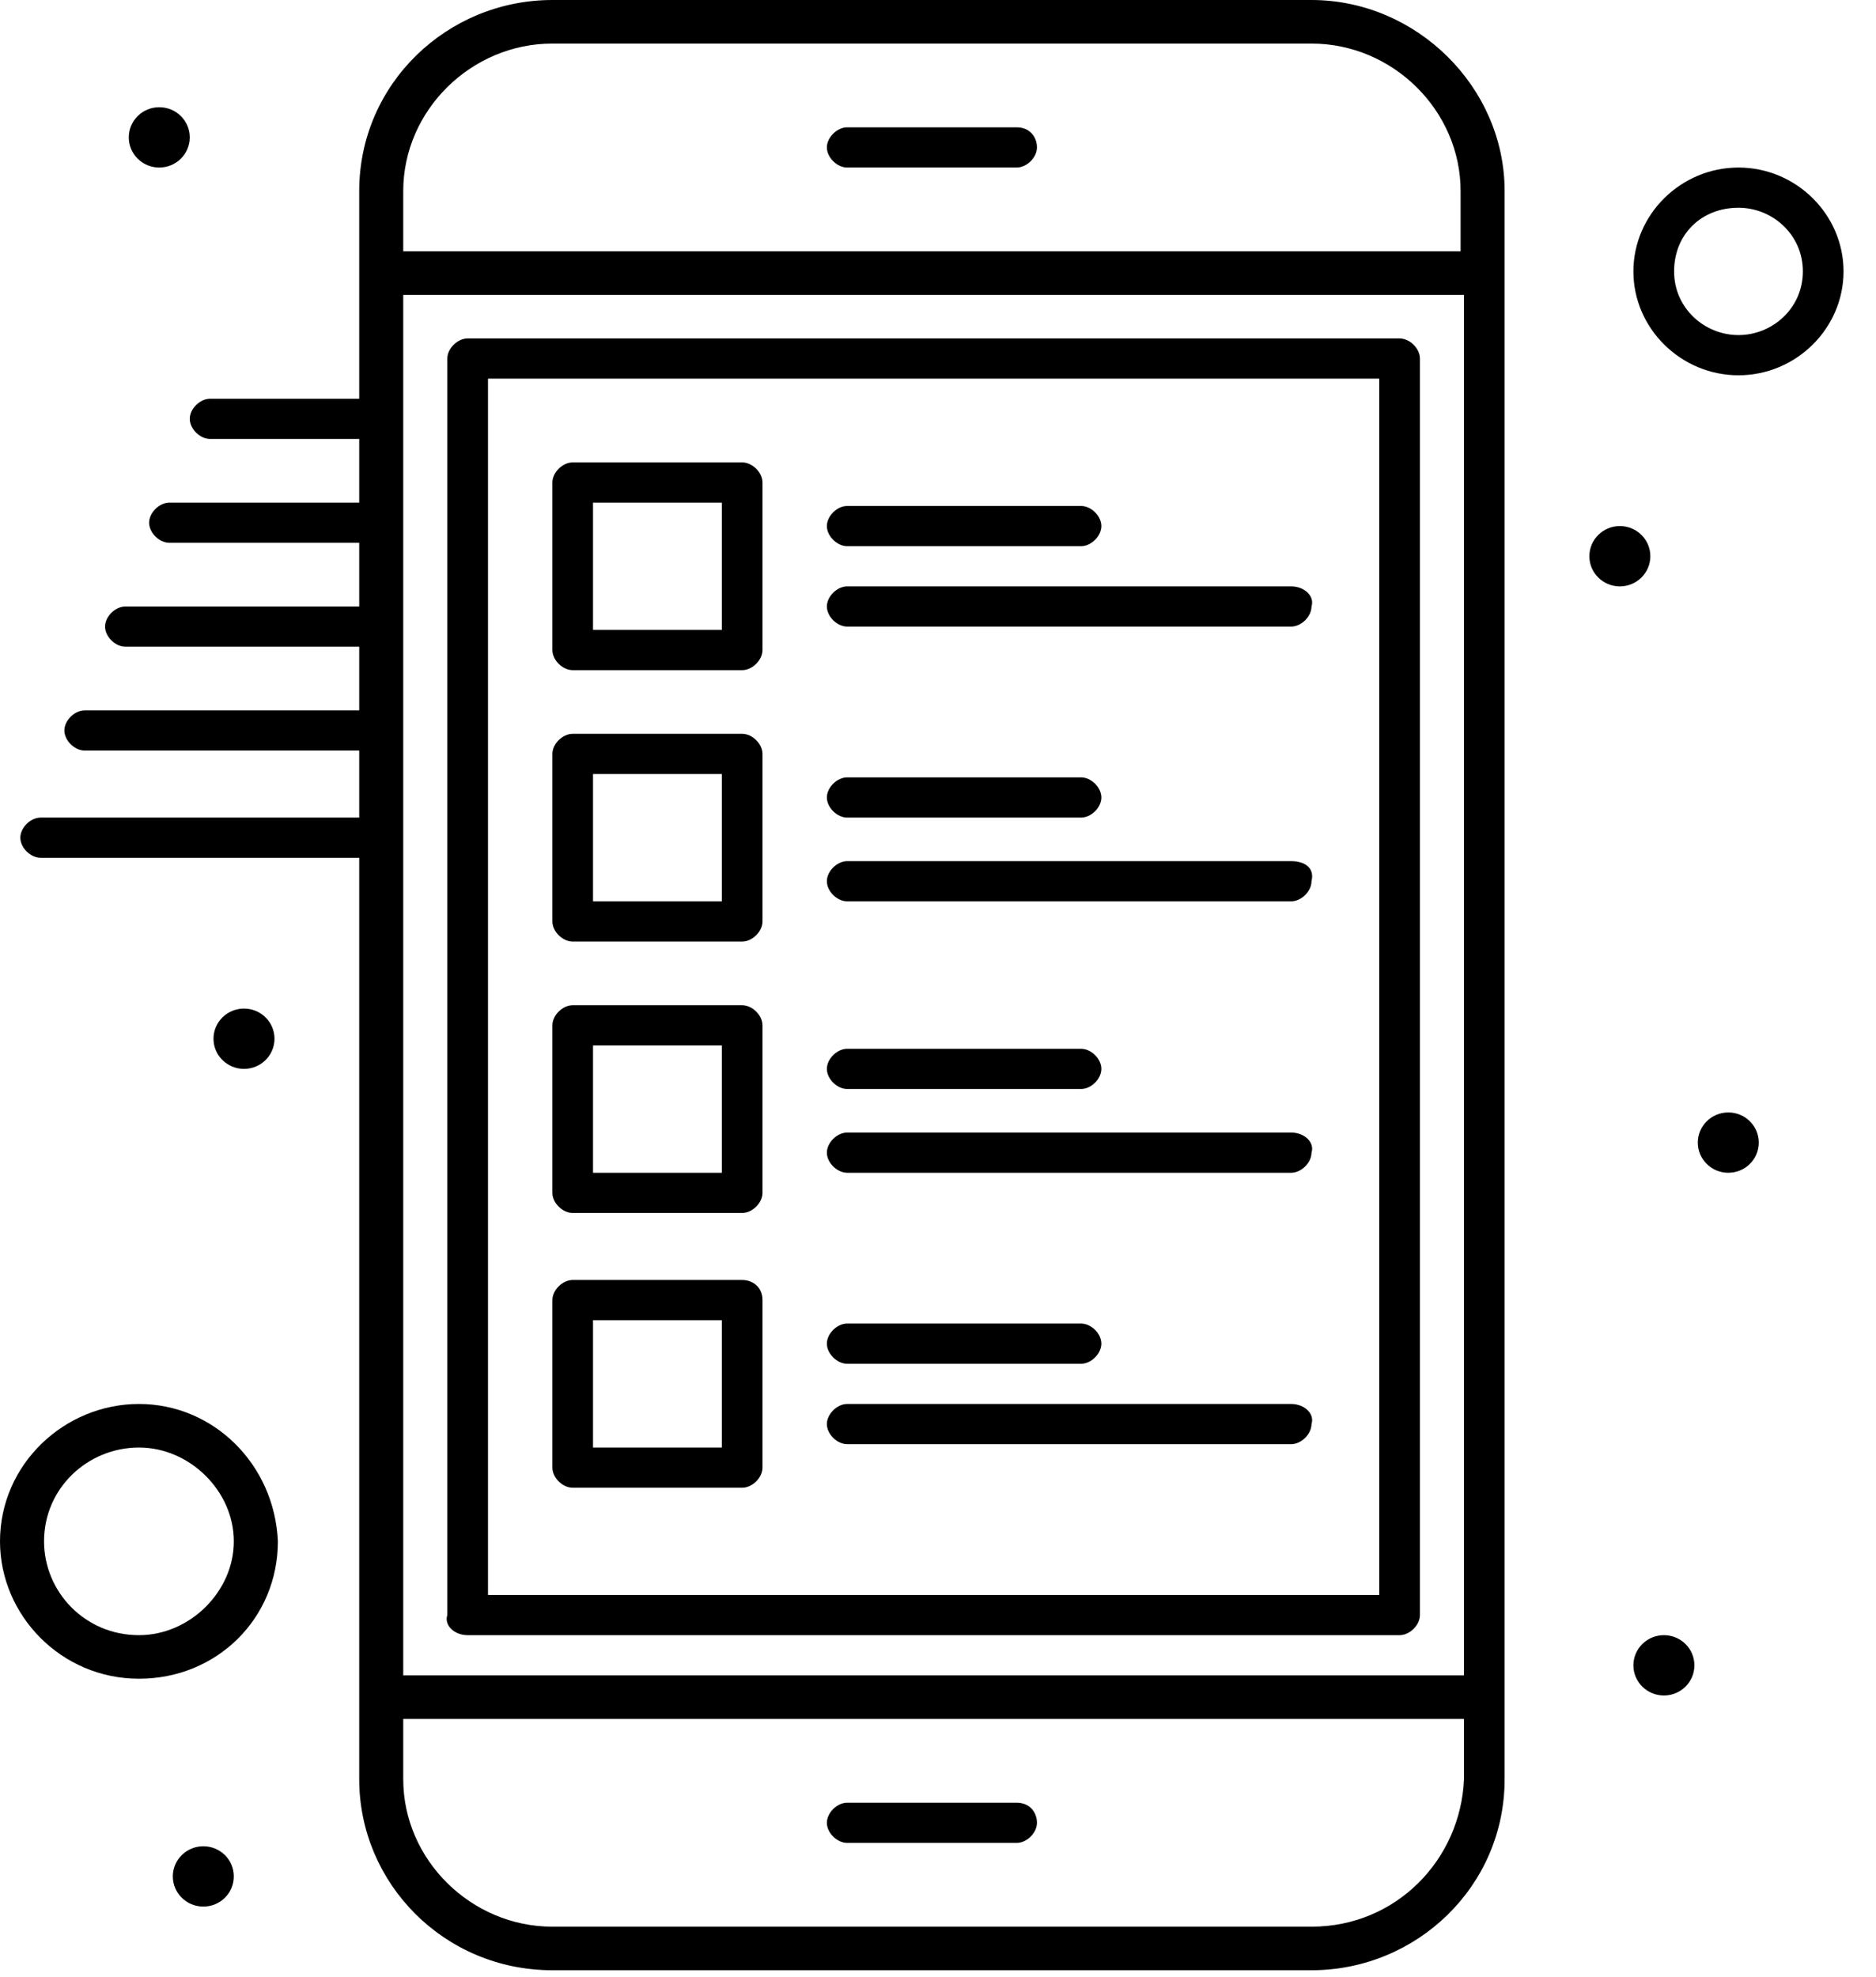 <?xml version="1.0" encoding="UTF-8" standalone="no"?>
<!DOCTYPE svg PUBLIC "-//W3C//DTD SVG 1.1//EN" "http://www.w3.org/Graphics/SVG/1.1/DTD/svg11.dtd">
<svg width="100%" height="100%" viewBox="0 0 56 59" version="1.1" xmlns="http://www.w3.org/2000/svg" xmlns:xlink="http://www.w3.org/1999/xlink" xml:space="preserve" xmlns:serif="http://www.serif.com/" style="fill-rule:evenodd;clip-rule:evenodd;stroke-linejoin:round;stroke-miterlimit:2;">
    <g transform="matrix(1,0,0,1,-451.945,-661.381)">
        <g>
            <rect x="432" y="649.713" width="100" height="100" style="fill:white;fill-rule:nonzero;"/>
            <path d="M482.293,665.181L477.234,665.181C476.932,665.181 476.628,665.481 476.628,665.781C476.628,666.081 476.932,666.381 477.234,666.381L482.293,666.381C482.596,666.381 482.899,666.081 482.899,665.781C482.899,665.481 482.697,665.181 482.293,665.181Z" style="fill-rule:nonzero;"/>
            <path d="M482.293,715.181L477.234,715.181C476.932,715.181 476.628,715.481 476.628,715.781C476.628,716.081 476.932,716.381 477.234,716.381L482.293,716.381C482.596,716.381 482.899,716.081 482.899,715.781C482.899,715.481 482.697,715.181 482.293,715.181Z" style="fill-rule:nonzero;"/>
            <path d="M495.545,668.881L463.982,668.881L463.982,667.081C463.982,664.681 466.006,662.681 468.434,662.681L491.094,662.681C493.521,662.681 495.545,664.681 495.545,667.081L495.545,668.881ZM491.094,718.881L468.434,718.881C466.006,718.881 463.982,716.881 463.982,714.481L463.982,712.681L495.646,712.681L495.646,714.481C495.545,716.881 493.622,718.881 491.094,718.881ZM495.646,711.381L463.982,711.381L463.982,670.181L495.646,670.181L495.646,711.381ZM491.094,661.381L468.434,661.381C465.298,661.381 462.668,663.881 462.668,667.081L462.668,673.281L458.217,673.281C457.913,673.281 457.61,673.581 457.61,673.881C457.61,674.181 457.913,674.481 458.217,674.481L462.668,674.481L462.668,676.381L457.003,676.381C456.699,676.381 456.396,676.681 456.396,676.981C456.396,677.281 456.699,677.581 457.003,677.581L462.668,677.581L462.668,679.481L455.688,679.481C455.385,679.481 455.081,679.781 455.081,680.081C455.081,680.381 455.385,680.681 455.688,680.681L462.668,680.681L462.668,682.581L454.474,682.581C454.171,682.581 453.867,682.881 453.867,683.181C453.867,683.481 454.171,683.781 454.474,683.781L462.668,683.781L462.668,685.781L453.159,685.781C452.855,685.781 452.552,686.081 452.552,686.381C452.552,686.681 452.855,686.981 453.159,686.981L462.668,686.981L462.668,714.481C462.668,717.581 465.197,720.181 468.434,720.181L491.094,720.181C494.229,720.181 496.859,717.681 496.859,714.481L496.859,667.081C496.859,663.981 494.229,661.381 491.094,661.381Z" style="fill-rule:nonzero;"/>
            <path d="M456.699,664.581C457.202,664.581 457.61,664.984 457.61,665.481C457.61,665.978 457.202,666.381 456.699,666.381C456.196,666.381 455.789,665.978 455.789,665.481C455.789,664.984 456.196,664.581 456.699,664.581Z" style="fill-rule:nonzero;"/>
            <path d="M459.229,691.481C459.731,691.481 460.139,691.884 460.139,692.381C460.139,692.878 459.731,693.281 459.229,693.281C458.726,693.281 458.318,692.878 458.318,692.381C458.318,691.884 458.726,691.481 459.229,691.481Z" style="fill-rule:nonzero;"/>
            <path d="M458.015,716.481C458.518,716.481 458.925,716.884 458.925,717.381C458.925,717.878 458.518,718.281 458.015,718.281C457.512,718.281 457.104,717.878 457.104,717.381C457.104,716.884 457.512,716.481 458.015,716.481Z" style="fill-rule:nonzero;"/>
            <path d="M500.299,677.081C500.802,677.081 501.209,677.484 501.209,677.981C501.209,678.478 500.802,678.881 500.299,678.881C499.796,678.881 499.389,678.478 499.389,677.981C499.389,677.484 499.796,677.081 500.299,677.081Z" style="fill-rule:nonzero;"/>
            <path d="M503.536,694.581C504.039,694.581 504.446,694.984 504.446,695.481C504.446,695.978 504.039,696.381 503.536,696.381C503.033,696.381 502.626,695.978 502.626,695.481C502.626,694.984 503.033,694.581 503.536,694.581Z" style="fill-rule:nonzero;"/>
            <path d="M501.614,710.181C502.117,710.181 502.524,710.584 502.524,711.081C502.524,711.578 502.117,711.981 501.614,711.981C501.111,711.981 500.703,711.578 500.703,711.081C500.703,710.584 501.111,710.181 501.614,710.181Z" style="fill-rule:nonzero;"/>
            <path d="M503.84,671.381C502.828,671.381 501.918,670.581 501.918,669.481C501.918,668.381 502.727,667.581 503.84,667.581C504.852,667.581 505.762,668.381 505.762,669.481C505.762,670.581 504.852,671.381 503.84,671.381ZM503.84,666.381C502.12,666.381 500.703,667.781 500.703,669.481C500.703,671.181 502.12,672.581 503.84,672.581C505.56,672.581 506.976,671.181 506.976,669.481C506.976,667.781 505.56,666.381 503.84,666.381Z" style="fill-rule:nonzero;"/>
            <path d="M456.093,710.181C454.474,710.181 453.26,708.881 453.26,707.381C453.26,705.781 454.575,704.581 456.093,704.581C457.61,704.581 458.925,705.881 458.925,707.381C458.925,708.881 457.61,710.181 456.093,710.181ZM456.093,703.281C453.867,703.281 451.945,705.081 451.945,707.381C451.945,709.581 453.766,711.481 456.093,711.481C458.419,711.481 460.24,709.681 460.24,707.381C460.139,705.081 458.318,703.281 456.093,703.281Z" style="fill-rule:nonzero;"/>
            <path d="M466.512,672.681L493.116,672.681L493.116,708.981L466.512,708.981L466.512,672.681ZM465.905,710.181L493.724,710.181C494.027,710.181 494.331,709.881 494.331,709.581L494.331,672.081C494.331,671.781 494.027,671.481 493.724,671.481L465.905,671.481C465.602,671.481 465.298,671.781 465.298,672.081L465.298,709.581C465.197,709.881 465.5,710.181 465.905,710.181Z" style="fill-rule:nonzero;"/>
            <path d="M473.492,680.181L469.647,680.181L469.647,676.381L473.492,676.381L473.492,680.181ZM474.099,675.181L469.041,675.181C468.737,675.181 468.434,675.481 468.434,675.781L468.434,680.781C468.434,681.081 468.737,681.381 469.041,681.381L474.099,681.381C474.402,681.381 474.706,681.081 474.706,680.781L474.706,675.781C474.706,675.481 474.402,675.181 474.099,675.181Z" style="fill-rule:nonzero;"/>
            <path d="M490.486,678.881L477.234,678.881C476.932,678.881 476.628,679.181 476.628,679.481C476.628,679.781 476.932,680.081 477.234,680.081L490.486,680.081C490.79,680.081 491.094,679.781 491.094,679.481C491.194,679.181 490.892,678.881 490.486,678.881Z" style="fill-rule:nonzero;"/>
            <path d="M477.234,677.681L484.215,677.681C484.519,677.681 484.821,677.381 484.821,677.081C484.821,676.781 484.519,676.481 484.215,676.481L477.234,676.481C476.932,676.481 476.628,676.781 476.628,677.081C476.628,677.381 476.932,677.681 477.234,677.681Z" style="fill-rule:nonzero;"/>
            <path d="M473.492,688.281L469.647,688.281L469.647,684.481L473.492,684.481L473.492,688.281ZM474.099,683.281L469.041,683.281C468.737,683.281 468.434,683.581 468.434,683.881L468.434,688.881C468.434,689.181 468.737,689.481 469.041,689.481L474.099,689.481C474.402,689.481 474.706,689.181 474.706,688.881L474.706,683.881C474.706,683.581 474.402,683.281 474.099,683.281Z" style="fill-rule:nonzero;"/>
            <path d="M490.486,687.081L477.234,687.081C476.932,687.081 476.628,687.381 476.628,687.681C476.628,687.981 476.932,688.281 477.234,688.281L490.486,688.281C490.79,688.281 491.094,687.981 491.094,687.681C491.194,687.281 490.892,687.081 490.486,687.081Z" style="fill-rule:nonzero;"/>
            <path d="M477.234,685.781L484.215,685.781C484.519,685.781 484.821,685.481 484.821,685.181C484.821,684.881 484.519,684.581 484.215,684.581L477.234,684.581C476.932,684.581 476.628,684.881 476.628,685.181C476.628,685.481 476.932,685.781 477.234,685.781Z" style="fill-rule:nonzero;"/>
            <path d="M473.492,696.381L469.647,696.381L469.647,692.581L473.492,692.581L473.492,696.381ZM474.099,691.381L469.041,691.381C468.737,691.381 468.434,691.681 468.434,691.981L468.434,696.981C468.434,697.281 468.737,697.581 469.041,697.581L474.099,697.581C474.402,697.581 474.706,697.281 474.706,696.981L474.706,691.981C474.706,691.681 474.402,691.381 474.099,691.381Z" style="fill-rule:nonzero;"/>
            <path d="M490.486,695.181L477.234,695.181C476.932,695.181 476.628,695.481 476.628,695.781C476.628,696.081 476.932,696.381 477.234,696.381L490.486,696.381C490.79,696.381 491.094,696.081 491.094,695.781C491.194,695.481 490.892,695.181 490.486,695.181Z" style="fill-rule:nonzero;"/>
            <path d="M477.234,693.881L484.215,693.881C484.519,693.881 484.821,693.581 484.821,693.281C484.821,692.981 484.519,692.681 484.215,692.681L477.234,692.681C476.932,692.681 476.628,692.981 476.628,693.281C476.628,693.581 476.932,693.881 477.234,693.881Z" style="fill-rule:nonzero;"/>
            <path d="M473.492,704.581L469.647,704.581L469.647,700.781L473.492,700.781L473.492,704.581ZM474.099,699.581L469.041,699.581C468.737,699.581 468.434,699.881 468.434,700.181L468.434,705.181C468.434,705.481 468.737,705.781 469.041,705.781L474.099,705.781C474.402,705.781 474.706,705.481 474.706,705.181L474.706,700.181C474.706,699.781 474.402,699.581 474.099,699.581Z" style="fill-rule:nonzero;"/>
            <path d="M490.486,703.281L477.234,703.281C476.932,703.281 476.628,703.581 476.628,703.881C476.628,704.181 476.932,704.481 477.234,704.481L490.486,704.481C490.79,704.481 491.094,704.181 491.094,703.881C491.194,703.581 490.892,703.281 490.486,703.281Z" style="fill-rule:nonzero;"/>
            <path d="M477.234,702.081L484.215,702.081C484.519,702.081 484.821,701.781 484.821,701.481C484.821,701.181 484.519,700.881 484.215,700.881L477.234,700.881C476.932,700.881 476.628,701.181 476.628,701.481C476.628,701.781 476.932,702.081 477.234,702.081Z" style="fill-rule:nonzero;"/>
        </g>
    </g>
</svg>
